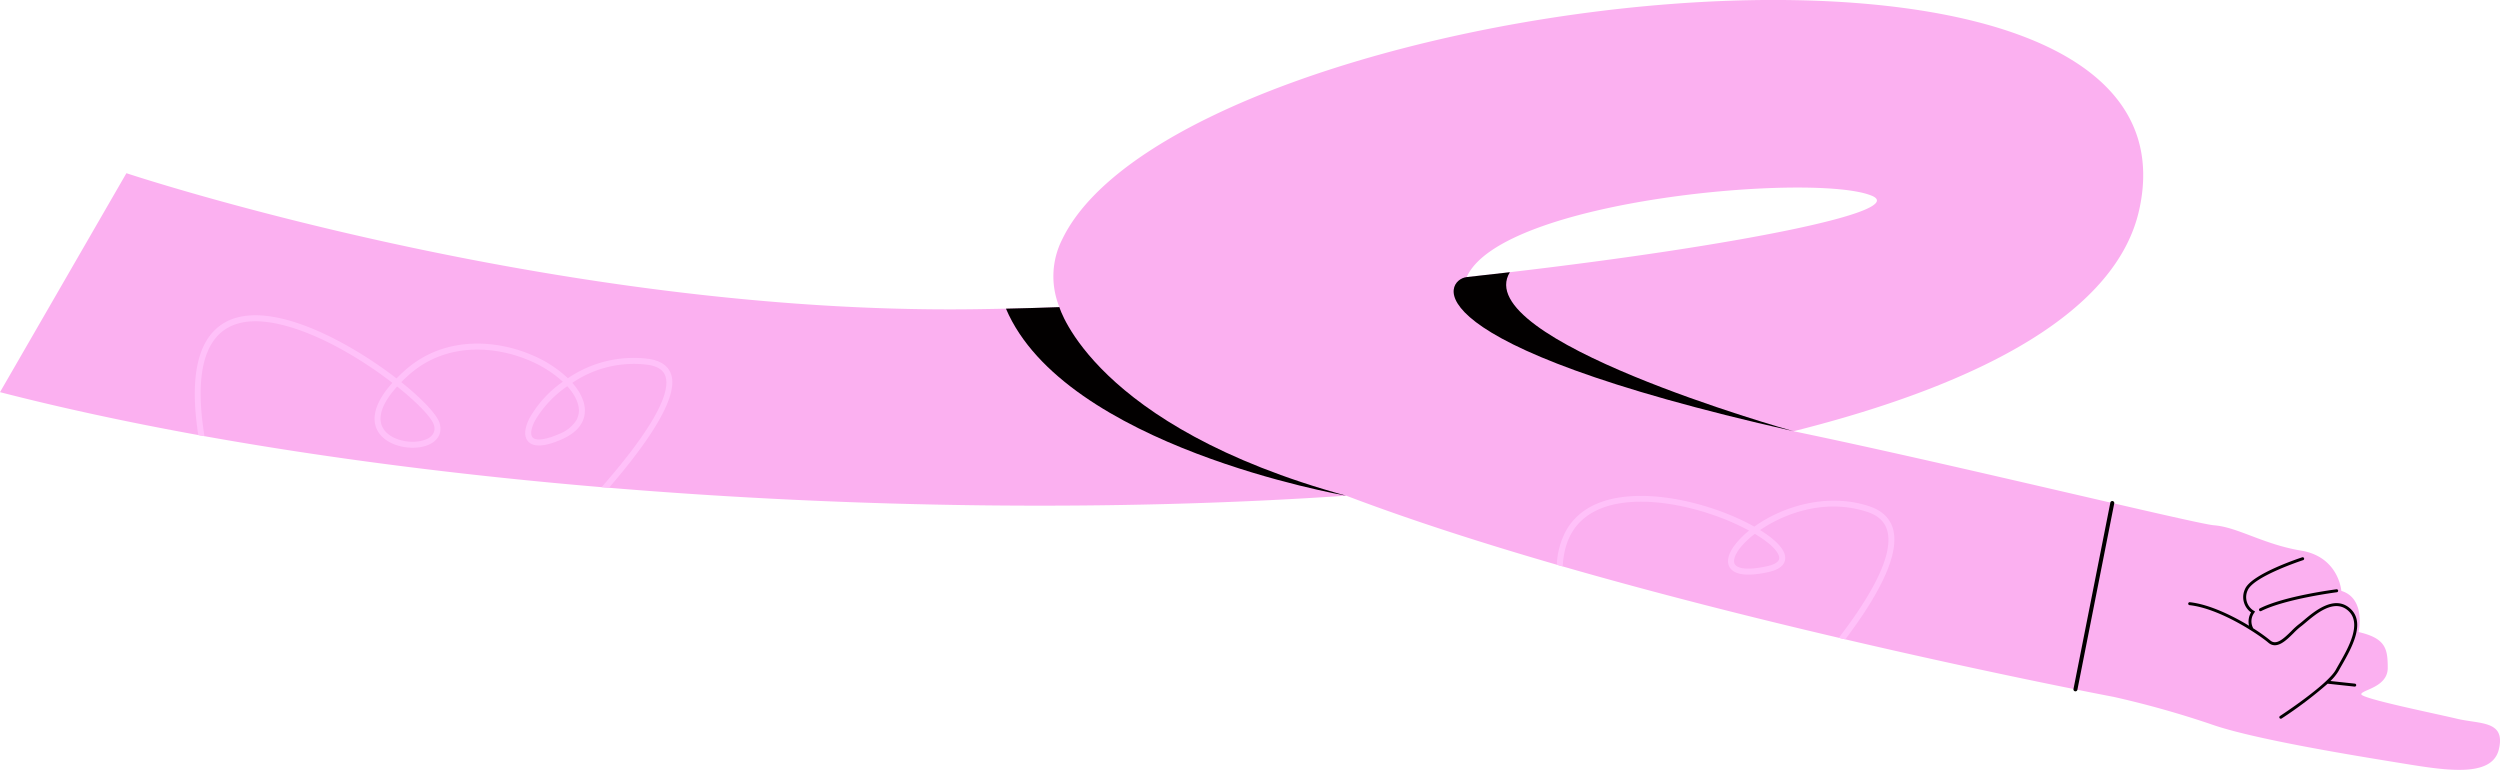 <svg id="img" xmlns="http://www.w3.org/2000/svg" xmlns:xlink="http://www.w3.org/1999/xlink" width="688.071" height="211.889" viewBox="0 0 688.071 211.889">
  <defs>
    <clipPath id="clip-path">
      <rect id="Rectangle_1006" data-name="Rectangle 1006" width="688.071" height="211.889" fill="none"/>
    </clipPath>
  </defs>
  <g id="Group_1824" data-name="Group 1824" clip-path="url(#clip-path)">
    <path id="Path_9514" data-name="Path 9514" d="M588.754,57.815c-6.15,27.575-42.246,47.593-95.118,60.873,42.322,8.764,110.748,25.5,115.682,25.88,6.613.515,13.579,5.242,24,6.972S644.4,162.63,644.4,162.63c6.858,2.092,4.757,11.322,4.757,11.322,7.406,1.729,8.017,4.514,8.017,9.889s-7.327,6.046-7.279,7.238,19.954,5.225,26.359,6.744,13.418.435,11.5,8.429-14.975,5.735-27.238,3.737-40.513-6.55-52.092-10.7a263.993,263.993,0,0,0-26.66-7.483s-31.885-6.035-73.878-15.84c-.593-.139-1.189-.273-1.784-.421-23.547-5.512-50.123-12.2-75.986-19.642-.545-.156-1.087-.316-1.632-.473-20.446-5.922-40.384-12.319-57.961-19,0,0,0,0-.012,0l-.005,0c-64.185,4.373-135.3,3.431-202.888-2.178q-1.023-.076-2.037-.166c-38.229-3.225-75.288-7.945-109.294-14.036-.568-.106-1.132-.208-1.7-.306C35.269,116.236,16.956,112.3,0,107.931L34.793,47.668s117,38.965,233.178,37.44q4.42-.057,8.9-.153l.006,0q7.289-.165,14.7-.426a22.523,22.523,0,0,1,.8-18.7c32.645-67.543,317.474-102.561,296.381-8.02m-73.516-3.905c-15.206-6.5-101.942.868-111.572,22.356q6.037-.658,11.9-1.344c63.325-7.39,109.579-16.78,99.673-21.013" fill="#fbb0f0"/>
    <path id="Path_9515" data-name="Path 9515" d="M634.147,153.654a.409.409,0,0,1-.263.515c-.131.039-13.459,4.416-15.214,8.216a4.391,4.391,0,0,0,1.635,5.705l.35.214-.214.348a3.928,3.928,0,0,0-.265,4.3,44.7,44.7,0,0,1,4.668,3.315c1.6,1.369,3.505-.286,5.826-2.592a19.4,19.4,0,0,1,2.029-1.847c.345-.251.8-.632,1.321-1.072,2.929-2.474,8.391-7.074,12.72-3.358,4.529,3.885.455,11.011-2.234,15.729-.328.568-.627,1.1-.889,1.58a13.125,13.125,0,0,1-2.215,2.727l6.731.724a.409.409,0,0,1-.088.814l-7.408-.8a112.635,112.635,0,0,1-12.681,9.586.409.409,0,0,1-.446-.685c.131-.086,13.106-8.569,15.388-12.758.266-.488.573-1.025.9-1.595,2.56-4.482,6.429-11.259,2.413-14.705-3.8-3.262-8.722.884-11.661,3.362-.536.452-1,.842-1.369,1.11a18.766,18.766,0,0,0-1.932,1.765c-2.063,2.05-4.631,4.6-6.933,2.634-2.734-2.336-13.385-9.416-21.694-10.331a.407.407,0,0,1-.361-.45.426.426,0,0,1,.017-.08.406.406,0,0,1,.434-.281c5.366.59,11.666,3.68,16.286,6.476a4.965,4.965,0,0,1,.556-3.668,5.173,5.173,0,0,1-1.924-5.754,6.86,6.86,0,0,1,.3-.759c1.9-4.121,15.143-8.468,15.7-8.651a.407.407,0,0,1,.515.259v0" fill="#020000"/>
    <path id="Path_9516" data-name="Path 9516" d="M621.785,167.993a.406.406,0,0,1,.178-.547l0,0c6.729-3.4,20.513-5.18,21.1-5.256a.41.41,0,1,1,.108.813c-.142.017-14.227,1.841-20.833,5.177a.411.411,0,0,1-.55-.181" fill="#020000"/>
    <path id="Path_9517" data-name="Path 9517" d="M580.887,138.169a.531.531,0,0,0-.062.168l-10.143,51.286a.55.55,0,1,0,1.079.214L581.9,138.552a.55.55,0,0,0-1.016-.382" fill="#020000"/>
    <path id="Path_9518" data-name="Path 9518" d="M415.565,74.921q-5.856.688-11.9,1.344c-6.042.655-17.2,18.224,89.944,42.413-1.859-.521-89.47-25.256-78.045-43.757" fill="#020000"/>
    <path id="Path_9519" data-name="Path 9519" d="M291.571,84.531q-7.4.261-14.7.426c16.1,37.86,92.4,51.259,93.626,51.47-69.515-19.118-78.926-51.9-78.926-51.9" fill="#020000"/>
    <path id="Path_9520" data-name="Path 9520" d="M184.765,103.2c1.949,6.423-6.662,18.889-17.153,31.051q-1.021-.075-2.038-.166c16.328-18.664,18.693-26.833,17.612-30.4-.543-1.8-2.135-2.871-4.858-3.282a30.162,30.162,0,0,0-20.811,4.965c2.216,2.511,3.473,5.175,3.462,7.657,0,2.329-1.113,5.582-6.354,7.892-4.608,2.028-7.714,2.236-9.228.612-1.255-1.347-1.1-3.679.415-6.573a30.692,30.692,0,0,1,9.093-9.894,31.682,31.682,0,0,0-8.648-5.6c-9.56-4.268-23.466-5.512-33.823,3.812-.716.64-1.381,1.28-2,1.9,5.868,4.69,9.967,9.064,10.593,11.413.678,2.532-.415,4.645-3,5.795-4.088,1.821-11.179.713-13.854-3.4-1.394-2.152-2.49-6.591,3.819-13.615-8.176-6.315-19.491-13.134-29.746-15.8C70,87.406,63.876,88.318,60.054,92.253c-4.72,4.854-5.977,14.171-3.778,27.8-.568-.106-1.131-.208-1.7-.306-1.79-11.59-1.087-20.2,2.1-25.721a14.694,14.694,0,0,1,2.188-2.923c4.27-4.4,10.931-5.454,19.794-3.144,10.272,2.672,21.962,9.612,30.47,16.187.663-.677,1.394-1.38,2.2-2.1,10.945-9.86,25.565-8.579,35.6-4.1A32.814,32.814,0,0,1,156.3,104.1a32.113,32.113,0,0,1,22.27-5.324c3.373.507,5.456,1.995,6.194,4.434m-37.487,12.513c-1.135,2.166-1.388,3.912-.675,4.68.926,1,3.681.624,7.36-1a9.6,9.6,0,0,0,4.637-3.695,5.377,5.377,0,0,0,.735-2.693c0-2.119-1.164-4.464-3.2-6.711a29.855,29.855,0,0,0-8.859,9.414m-41.712,2.36c2.184,3.358,8.309,4.346,11.8,2.8a3.9,3.9,0,0,0,1.869-1.519,2.982,2.982,0,0,0,.208-2.343c-.521-1.947-4.437-6.089-10.139-10.638-4.281,4.731-5.613,8.81-3.732,11.7" fill="#ffc1f9"/>
    <path id="Path_9521" data-name="Path 9521" d="M521.128,146.065c1.664,7.358-4.93,18.892-13.248,29.9-.593-.139-1.189-.273-1.784-.421,8.321-10.848,14.995-22.172,13.423-29.113-.608-2.687-2.441-4.495-5.6-5.544-11.351-3.74-22.562.263-29.489,5,3.047,1.886,7.369,5.138,6.875,8.162-.269,1.667-1.859,2.82-4.729,3.438-5.663,1.208-9.188.774-10.49-1.305-.994-1.59-.441-3.869,1.56-6.411a23.328,23.328,0,0,1,3.749-3.73c-12.764-6.963-34.522-11.889-45.061-3.668-3.861,3.011-5.939,7.535-6.217,13.53-.546-.155-1.087-.317-1.633-.473a21.382,21.382,0,0,1,2.634-9.545,16.615,16.615,0,0,1,4.2-4.815c11.278-8.793,34.42-3.492,47.514,3.876,7.653-5.5,20-9.446,31.605-5.626,3.707,1.225,5.961,3.493,6.7,6.744m-42.193,4.721c-1.487,1.9-2.034,3.59-1.456,4.522.408.647,2.065,2,8.741.562,1.746-.371,2.886-.951,3.3-1.661a1.184,1.184,0,0,0,.151-.428c.207-1.259-1.447-3.722-6.7-6.844a23,23,0,0,0-4.038,3.849" fill="#ffc1f9"/>
  </g>
</svg>
